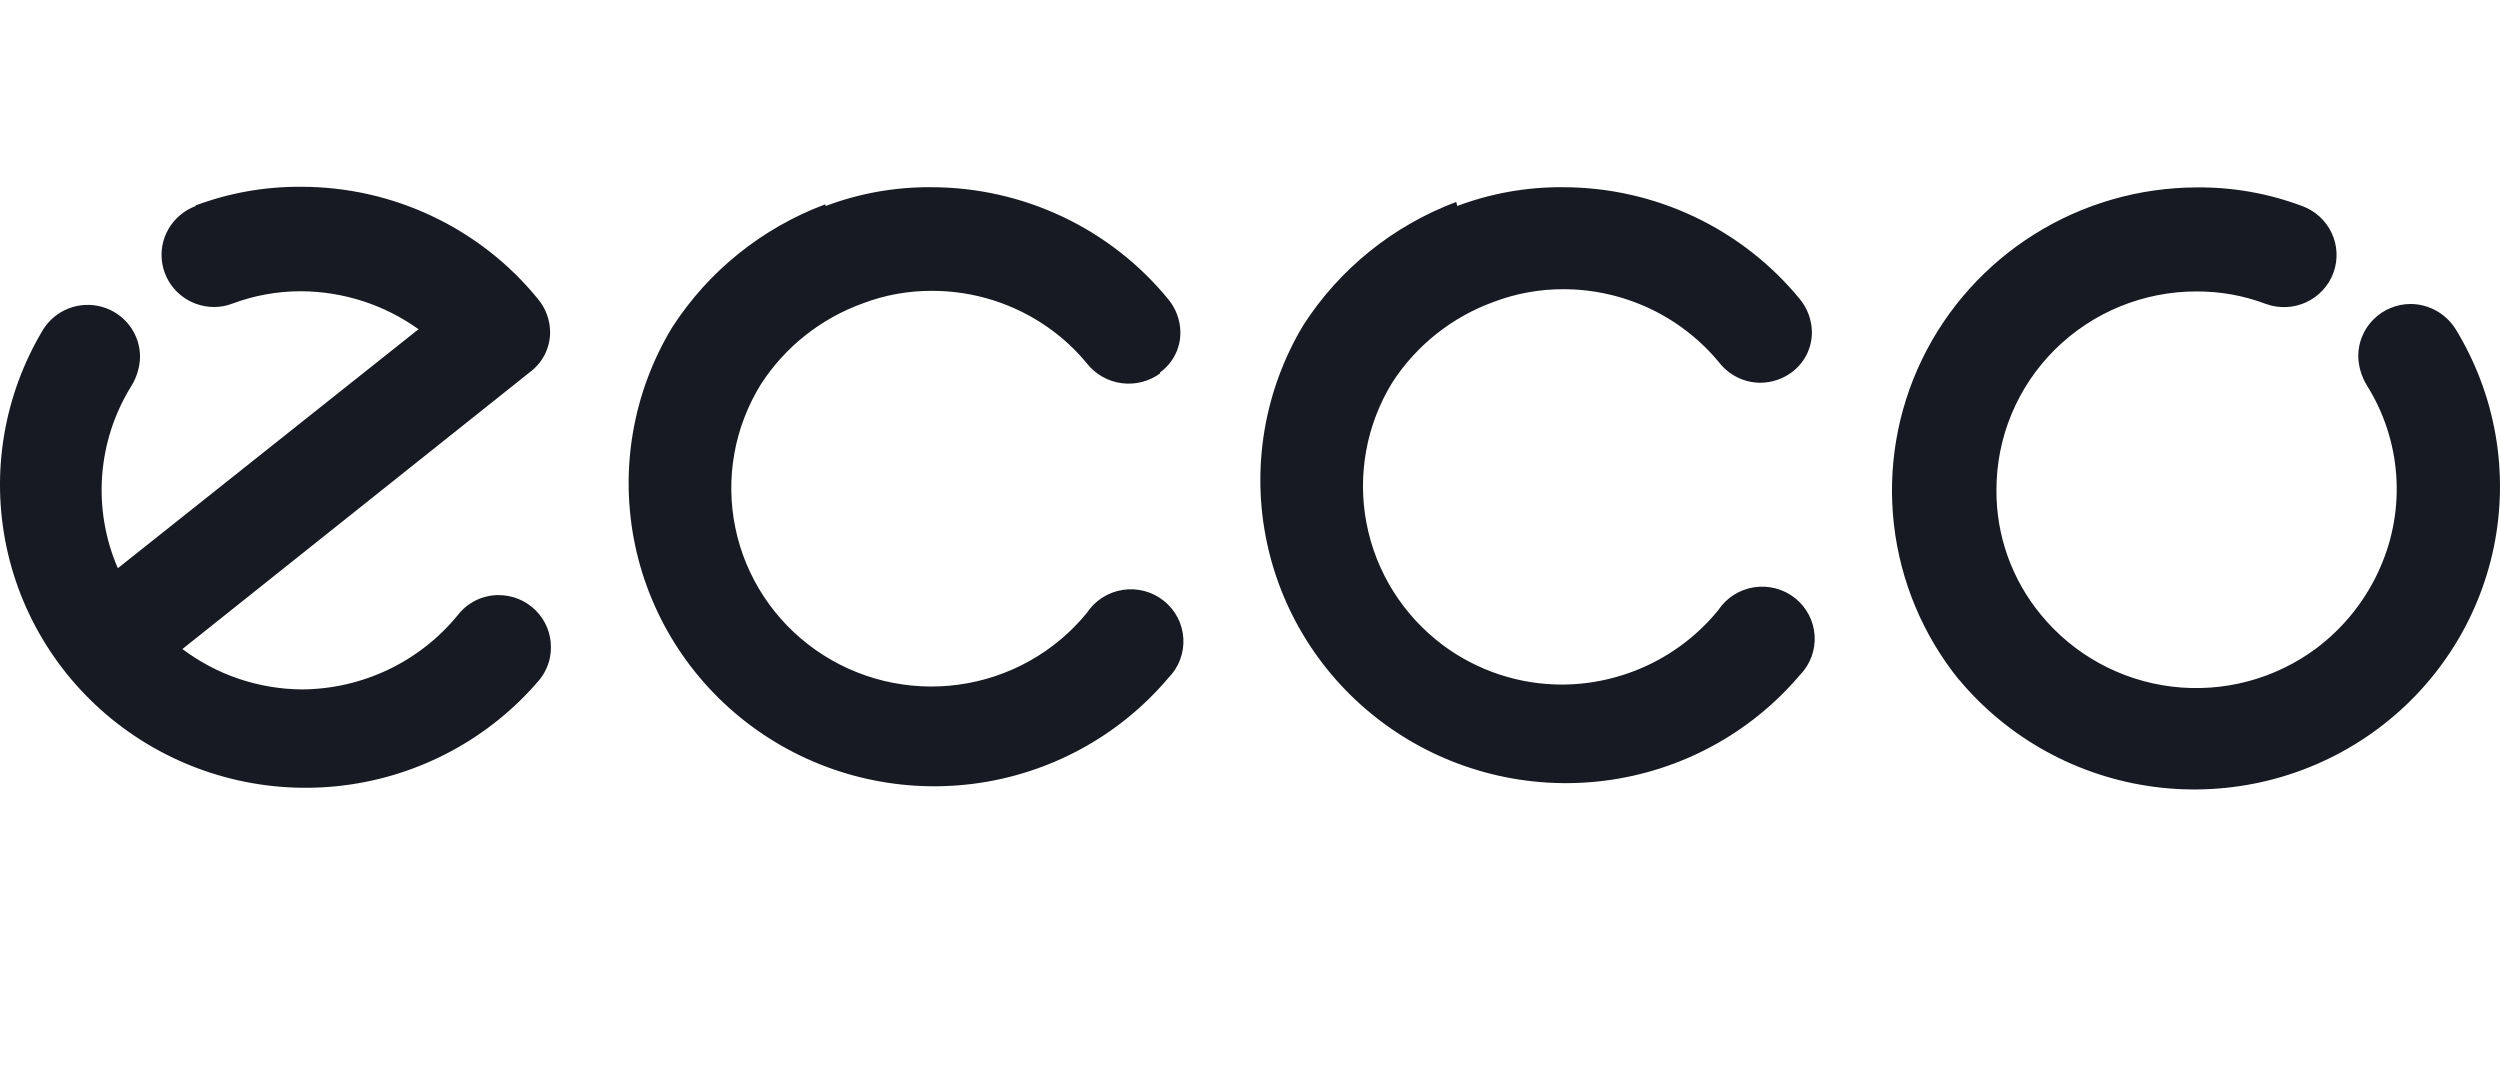 <svg width="112" height="48" viewBox="0 0 112 48" fill="none" xmlns="http://www.w3.org/2000/svg">
<path d="M36.993 9.228C38.502 8.659 40.105 8.374 41.72 8.387C43.754 8.388 45.762 8.839 47.598 9.706C49.434 10.573 51.051 11.835 52.334 13.401C52.68 13.817 52.873 14.337 52.882 14.876C52.886 15.228 52.806 15.576 52.647 15.891C52.488 16.206 52.256 16.478 51.969 16.686V16.731C51.477 17.089 50.865 17.246 50.261 17.168C49.656 17.091 49.104 16.785 48.72 16.315C48.217 15.695 47.63 15.147 46.977 14.686C45.454 13.607 43.629 13.028 41.757 13.03C40.696 13.024 39.644 13.214 38.654 13.591C36.774 14.269 35.171 15.541 34.091 17.211C32.897 19.134 32.487 21.436 32.944 23.649C33.4 25.862 34.689 27.819 36.548 29.123C38.407 30.428 40.697 30.982 42.953 30.672C45.209 30.362 47.261 29.212 48.693 27.456C48.873 27.183 49.108 26.951 49.384 26.774C49.66 26.597 49.971 26.479 50.295 26.428C50.62 26.377 50.952 26.394 51.27 26.478C51.587 26.562 51.883 26.711 52.139 26.916C52.396 27.12 52.606 27.375 52.756 27.665C52.907 27.955 52.994 28.273 53.014 28.598C53.033 28.924 52.983 29.25 52.868 29.555C52.752 29.86 52.574 30.138 52.343 30.37C50.131 32.988 47.004 34.682 43.588 35.116C40.172 35.549 36.716 34.689 33.91 32.707C31.105 30.726 29.156 27.768 28.452 24.425C27.748 21.081 28.34 17.597 30.112 14.668C31.738 12.146 34.142 10.213 36.965 9.156M65.284 9.228C66.794 8.661 68.397 8.375 70.011 8.387C72.047 8.387 74.056 8.837 75.894 9.704C77.731 10.572 79.351 11.834 80.634 13.401C80.976 13.818 81.166 14.338 81.173 14.876C81.176 15.228 81.095 15.575 80.936 15.89C80.777 16.204 80.546 16.477 80.26 16.686C79.851 16.986 79.355 17.148 78.846 17.148C78.492 17.143 78.145 17.059 77.829 16.902C77.513 16.745 77.236 16.52 77.02 16.242C76.175 15.216 75.11 14.389 73.903 13.82C72.695 13.252 71.375 12.957 70.039 12.957C68.979 12.954 67.927 13.144 66.936 13.518C65.056 14.196 63.453 15.468 62.373 17.139C61.212 19.03 60.803 21.281 61.222 23.456C61.642 25.63 62.862 27.572 64.645 28.904C66.187 30.053 68.065 30.672 69.993 30.669C71.333 30.662 72.654 30.359 73.862 29.783C75.069 29.207 76.132 28.372 76.975 27.338C77.155 27.066 77.39 26.833 77.666 26.656C77.942 26.479 78.253 26.361 78.577 26.311C78.902 26.26 79.234 26.277 79.552 26.361C79.869 26.445 80.166 26.593 80.422 26.798C80.678 27.002 80.888 27.258 81.038 27.547C81.189 27.837 81.276 28.155 81.296 28.481C81.315 28.806 81.265 29.132 81.15 29.437C81.034 29.742 80.856 30.02 80.625 30.253C78.411 32.861 75.287 34.548 71.876 34.977C68.465 35.406 65.016 34.547 62.215 32.569C59.413 30.592 57.465 27.641 56.757 24.304C56.049 20.967 56.633 17.488 58.394 14.559C60.018 12.039 62.418 10.106 65.239 9.047M87.753 30.434C89.956 33.081 93.089 34.803 96.52 35.252C99.952 35.7 103.428 34.843 106.248 32.853C109.068 30.863 111.023 27.887 111.72 24.525C112.416 21.162 111.803 17.663 110.003 14.731C109.789 14.393 109.493 14.114 109.142 13.919C108.792 13.725 108.397 13.621 107.995 13.618C107.372 13.62 106.775 13.867 106.336 14.305C105.896 14.743 105.649 15.335 105.649 15.953C105.66 16.42 105.795 16.876 106.042 17.274C106.798 18.483 107.247 19.856 107.35 21.274C107.454 22.693 107.208 24.116 106.635 25.42C106.013 26.85 105.029 28.097 103.778 29.04C101.924 30.423 99.602 31.04 97.299 30.76C94.996 30.479 92.892 29.324 91.431 27.538C90.131 25.964 89.427 23.988 89.441 21.953C89.439 20.784 89.669 19.626 90.119 18.546C90.569 17.465 91.23 16.484 92.063 15.657C92.897 14.831 93.887 14.175 94.976 13.729C96.066 13.283 97.234 13.054 98.412 13.057C99.473 13.052 100.525 13.242 101.515 13.618C102.102 13.83 102.75 13.803 103.317 13.541C103.883 13.28 104.322 12.806 104.536 12.224C104.75 11.642 104.722 10.999 104.459 10.438C104.195 9.876 103.717 9.441 103.13 9.228C101.624 8.663 100.023 8.38 98.412 8.396C95.838 8.403 93.318 9.129 91.141 10.493C88.964 11.856 87.219 13.8 86.106 16.102C84.993 18.404 84.557 20.971 84.849 23.507C85.14 26.044 86.146 28.448 87.753 30.443M8.775 9.228C8.257 9.418 7.823 9.783 7.548 10.258C7.273 10.733 7.176 11.289 7.273 11.828C7.37 12.367 7.654 12.855 8.077 13.207C8.5 13.559 9.035 13.753 9.587 13.754C9.861 13.755 10.134 13.706 10.39 13.609C11.384 13.235 12.439 13.044 13.502 13.048C15.387 13.059 17.222 13.654 18.75 14.749L5.279 25.456C4.714 24.15 4.472 22.729 4.576 21.312C4.679 19.894 5.124 18.522 5.873 17.311C6.124 16.914 6.263 16.457 6.274 15.989C6.275 15.482 6.109 14.989 5.801 14.584C5.493 14.179 5.061 13.885 4.569 13.747C4.077 13.608 3.553 13.633 3.077 13.817C2.6 14.002 2.198 14.335 1.93 14.767C0.17 17.697 -0.415 21.175 0.293 24.512C1.001 27.849 2.949 30.8 5.751 32.778C8.552 34.755 12.001 35.615 15.412 35.185C18.824 34.756 21.947 33.07 24.162 30.461C24.502 30.047 24.686 29.529 24.682 28.995C24.683 28.688 24.623 28.384 24.505 28.1C24.387 27.816 24.214 27.558 23.995 27.341C23.776 27.124 23.516 26.952 23.23 26.835C22.943 26.718 22.637 26.659 22.327 26.66C21.973 26.662 21.625 26.744 21.308 26.901C20.992 27.058 20.716 27.285 20.502 27.565C19.658 28.596 18.595 29.429 17.387 30.003C16.18 30.578 14.859 30.879 13.52 30.886C11.587 30.871 9.711 30.236 8.172 29.076L23.733 16.677C24.017 16.468 24.249 16.195 24.407 15.88C24.566 15.566 24.647 15.218 24.645 14.867C24.638 14.328 24.445 13.807 24.098 13.392C22.818 11.82 21.2 10.553 19.361 9.684C17.523 8.815 15.511 8.365 13.475 8.368C11.86 8.357 10.257 8.643 8.747 9.21" fill="#171A22"/>
</svg>
